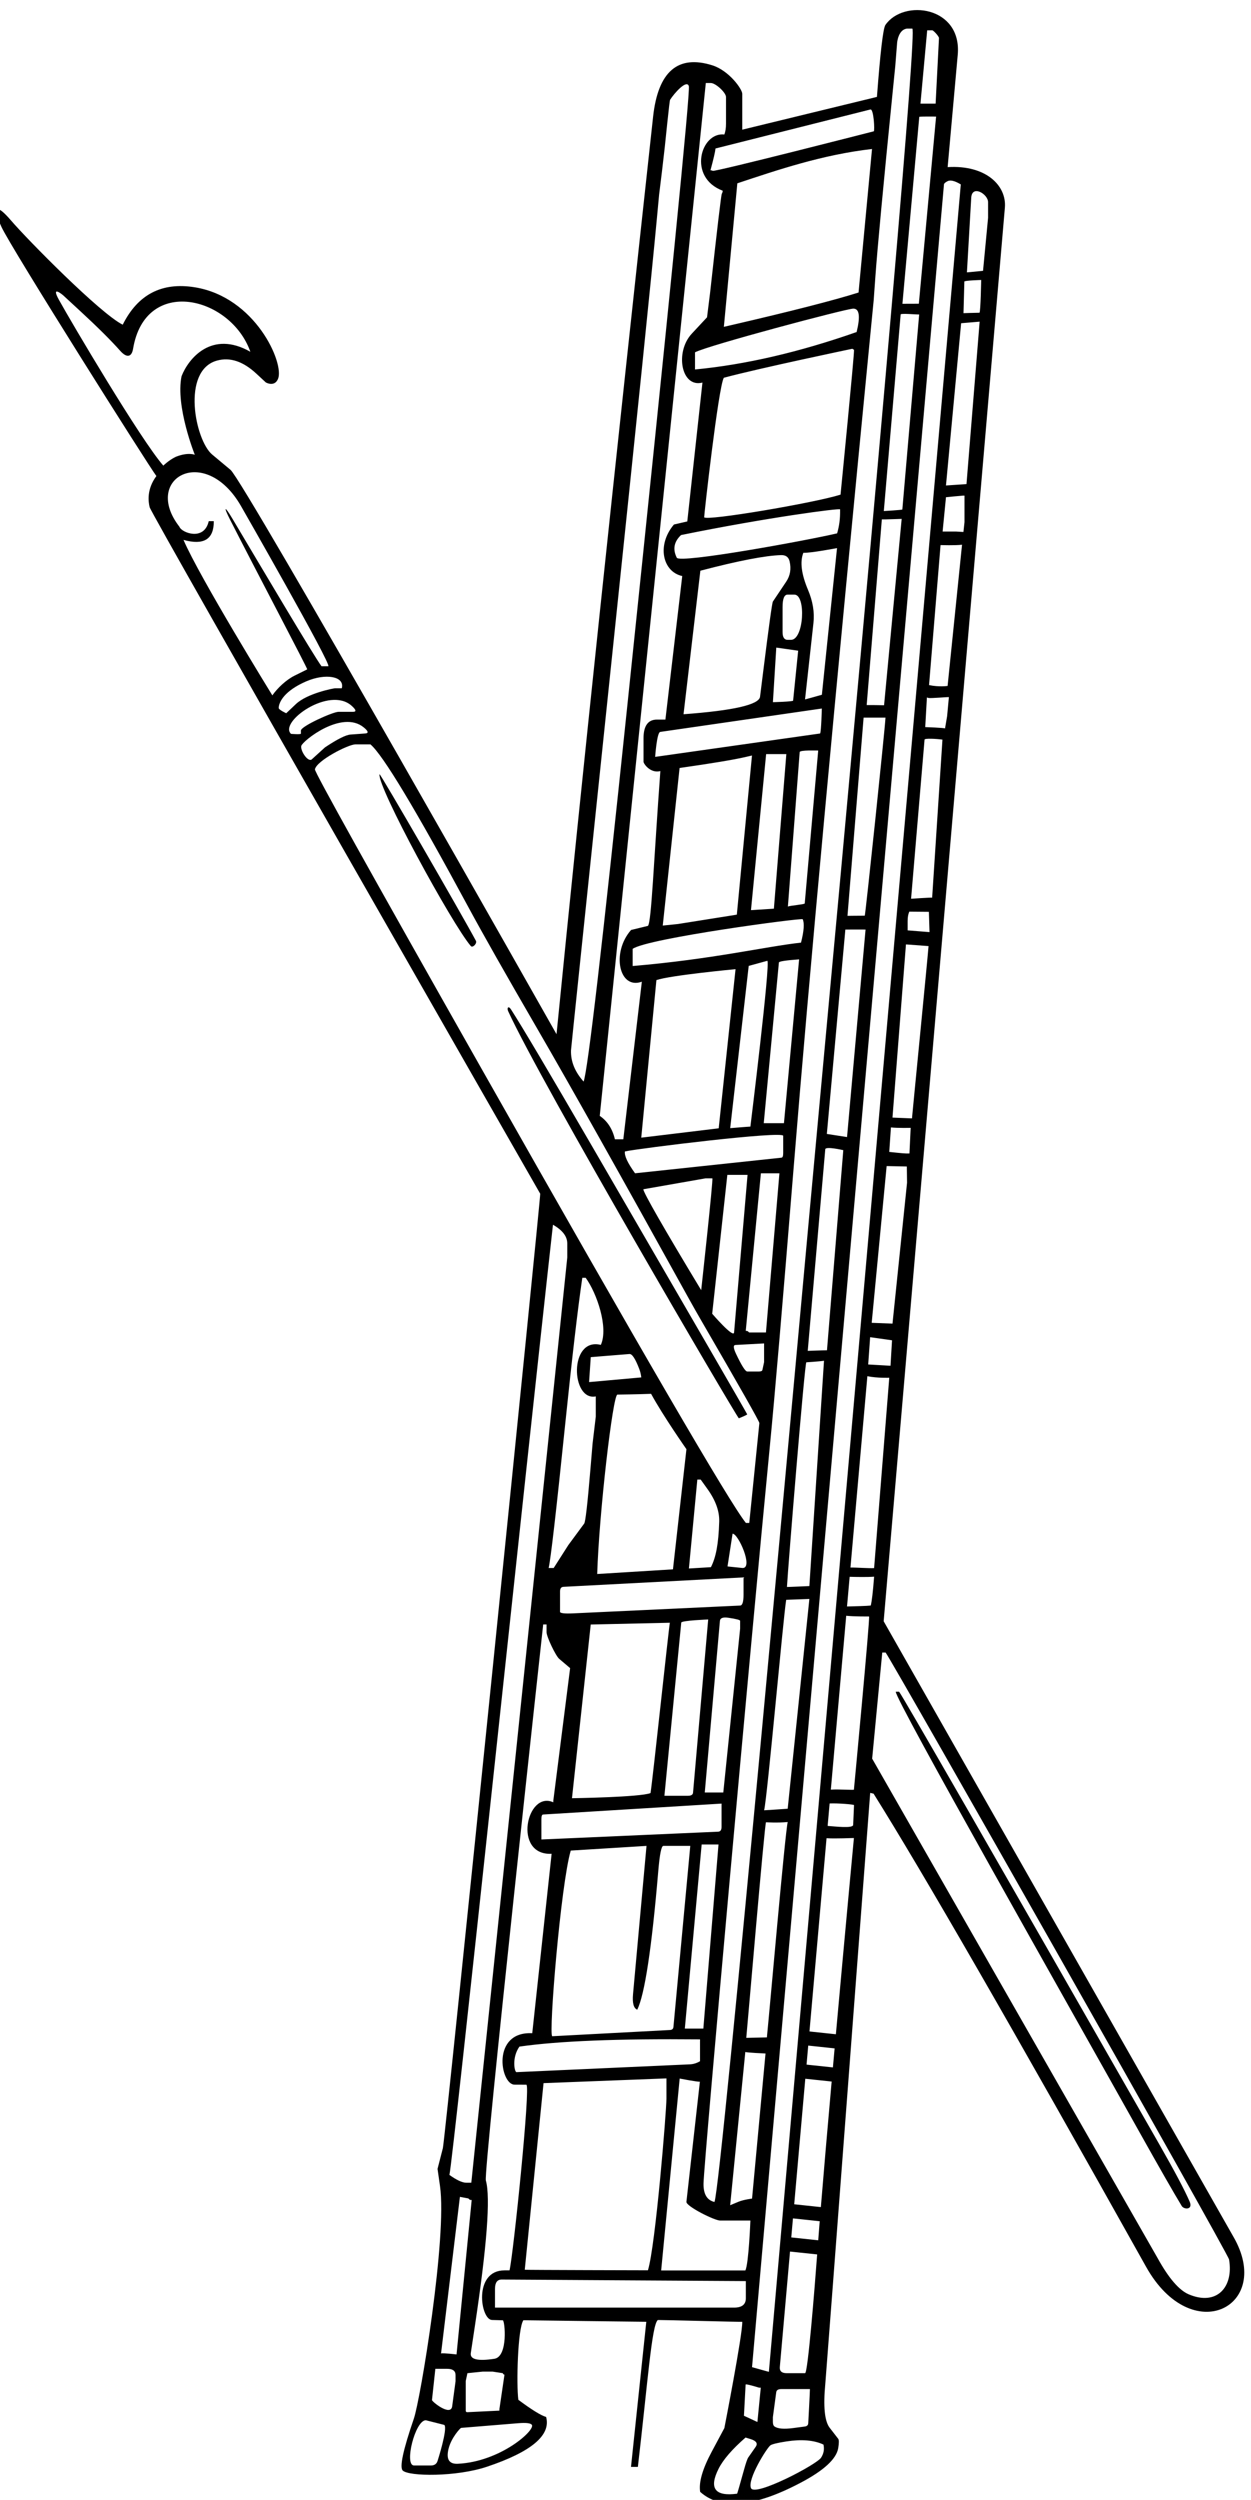 <?xml version="1.0" encoding="UTF-8" standalone="no"?>
<svg xmlns:inkscape="http://www.inkscape.org/namespaces/inkscape" xmlns:sodipodi="http://sodipodi.sourceforge.net/DTD/sodipodi-0.dtd" xmlns="http://www.w3.org/2000/svg" xmlns:svg="http://www.w3.org/2000/svg" version="1.1" id="svg1" width="242.242" height="483.886" viewBox="0 0 242.242 483.886">
  <defs id="defs1"></defs>
  <g id="g1" transform="translate(-278.849,-276.516)">
    <path id="path1" d="m 3892.38,2605.52 -509.22,895.78 176.48,2057.23 c 2.76,31.98 -27.37,62.44 -83.33,59.04 l 14.7,163.48 c 6.33,70.68 -79.05,81.56 -105.29,43.43 -3.37,-4.82 -7.45,-39.73 -12.36,-104.73 l -196.08,-47.69 v 52.23 c 0,6.72 -19.21,33.77 -43.61,41.44 -50.25,15.8 -79.05,-9.18 -86.2,-74.84 -56.07,-513.46 -103.52,-961.17 -140.59,-1335.26 0,0 -455.02,804.96 -474.63,821.33 l -26.76,22.33 c -24.71,20.62 -45.24,122.24 7.05,136.71 18.89,5.21 37.89,-1.04 57.19,-18.92 l 8.34,-7.72 5.55,-5.15 c 0,0 12.63,-7.33 17.82,5.29 9.32,22.66 -32.92,119.07 -121.48,133.22 -47.89,7.67 -82.72,-10.5 -104.68,-54.49 -32.89,16.38 -138.75,123.8 -162.74,151.81 -20.64,24.1 -27.97,22.01 -13.97,-9.15 13.34,-29.71 215.72,-350.14 225.73,-362.92 -14.3,-19.22 -11.8,-37.34 -9.8,-45.41 2.63,-10.62 568.64,-999.1 568.64,-999.1 1.13,-1.51 -138.27,-1375.36 -141.75,-1388.98 l -7.76,-30.18 3.58,-24.89 c 10.61,-73.98 -28.4,-310.61 -38.1,-338.71 -15.62,-45.51 -21.04,-70.67 -16.13,-75.4 8.88,-8.71 78.02,-9.46 122.75,5.58 64.55,21.66 93.25,45.79 86,72.37 -7.66,2.27 -21.14,10.6 -40.44,24.98 -2.96,21.77 -1.03,103.7 7.35,115.81 0,0 177.39,-2.36 178.92,-2.27 l -22.26,-211.18 h 10.01 c 14.4,123 20.18,206.79 29.07,213.79 13.58,0 115.65,-2.9 122.9,-2.61 0.71,-17.7 -26.05,-154.7 -26.05,-154.7 l -18.38,-34.34 c -13.48,-25.16 -19.1,-44.65 -16.85,-58.47 29.92,-26.87 78.84,-22.42 146.76,13.53 33.49,17.69 51.57,34.44 54.23,50.05 1.22,7.48 1.22,12.02 0,13.62 l -12.46,16.09 c -7.36,9.56 -9.5,30.94 -6.33,64.15 1.01,10.69 65.35,859.83 65.35,859.83 l 4.91,-1.14 c 71.28,-113.72 203.54,-343.25 396.77,-688.58 66.89,-119.5 185.87,-57.71 127.15,43.71 z m -523.13,973.14 c -7.37,-0.53 -24.41,0.93 -34.43,0.81 l 24.62,278.48 c 14.31,-2.95 31.87,-2.26 31.87,-2.26 z m 23.88,294.47 -32.5,1.87 2.85,39.73 31.86,-4.54 z m 2.89,61.33 -30.28,1.17 21.76,228.12 29.38,-0.62 0.33,-23.56 z m 24.68,247.61 h -4.9 c -3.97,0 -24.51,2.27 -24.51,2.27 l 2.46,35.66 c 9.96,-1.12 28.75,-0.62 28.75,-0.62 z m 3.68,51.06 -28.38,1.17 19.61,252.05 32.9,-2.44 c -1.71,-21.78 -22.88,-236.41 -24.13,-250.78 z m 25.54,271.11 -31.86,2.54 v 13.63 c 0,5.55 0.82,10.09 2.45,13.62 l 28.48,-0.27 0.93,-29.24 c 0,-0.06 0,-0.21 0,-0.28 z m 3.83,50.14 c -2.64,0.34 -30.67,-1.61 -30.67,-1.61 l 19.61,231.61 c 0.18,2.17 17.31,1.25 26.06,0 z m 21.79,264.1 -3.04,-17.85 c -1.09,1 -28.82,1.96 -28.82,1.96 l 2.45,43.14 c 0.79,-0.31 1.61,-0.57 2.45,-0.76 2.94,-0.67 28.3,1.53 29.55,1.28 z m 0.71,44.02 c 0,0 -11.87,-1.87 -27,1.23 l 16.74,203.79 c 0,0 22.05,-0.75 31.28,0.53 z m 24.6,238.35 -1.56,-14.29 -10.69,0.66 h -19.61 l 4.9,49.96 c 0,0 22.88,2.27 24.51,2.27 h 2.45 z m 9.83,472.48 c 1.33,18.9 24.51,5.05 24.51,-6.81 v -22.71 l -7.35,-77.2 -23.46,-2.23 z m -10.03,-122.28 c 0.09,1.51 24.51,2.27 24.51,2.27 0,0 -0.81,-45.39 -2.45,-47.68 -5.83,-0.01 -23.33,-0.64 -23.33,-0.64 z m 22.25,-58.39 -19.15,-236.41 -29.87,-2.02 22.06,236.15 z m -47.05,204.27 c 4.2,2.36 10.77,0.82 19.61,-4.54 l -279.43,-3183.48 -24.51,6.81 279.43,3176.67 c 0.08,1.31 1.75,2.84 4.9,4.54 z m -207.1,-3189.94 h -26.96 c -7.08,0 -10.36,3.04 -9.81,9.09 l 14.85,167.93 39.51,-4.2 c -3.91,-52.13 -13.59,-172.82 -17.59,-172.82 z m 4.59,-73.1 c -0.27,-2.63 -1.91,-4.14 -4.91,-4.54 l -17.15,-2.27 c -13.24,-1.75 -22.23,-0.99 -26.97,2.27 -1.63,1.13 -2.45,3.4 -2.45,6.81 v 6.82 l 4.9,36.32 c 0.41,3.03 2.86,4.55 7.36,4.55 h 41.67 c 0.2,-1.33 -2.45,-49.96 -2.45,-49.96 z m -24.7,270.67 2.46,27.71 38.95,-4.14 c -0.54,-6.81 -1.05,-13.37 -1.53,-19.59 -0.21,-2.67 -0.42,-5.41 -0.63,-8.15 z m -435.73,-120.15 15.73,-0.46 c 3.09,-0.08 8.08,-52.91 -12.25,-56.02 -24.28,-3.7 -35.72,-0.94 -34.32,8.33 l 5.81,38.47 c 17.68,117.21 23.05,188.11 16.1,212.74 -3.64,12.89 83.49,809.2 83.49,809.2 h 4.9 v -11.36 c 0,-6.49 13.16,-34.3 18.47,-38.79 l 15.84,-13.43 -24.5,-193.01 v -2.27 c -38.84,17.63 -59.39,-77.69 -2.45,-74.93 l -28.19,-261.13 c -59.85,3 -46.51,-74.74 -25.89,-74.85 l 17.31,-0.08 c 6.45,-0.03 -18.85,-246.31 -24.51,-270.21 h -7.36 c -45.63,0 -35.07,-71.72 -18.18,-72.2 z m 18.17,-79.7 -7.35,-49.96 v -2.27 l -46.57,-2.27 c -1.63,-0.08 -2.45,0.68 -2.45,2.27 v 43.15 l 2.45,11.35 22.06,2.27 h 14.71 l 14.7,-2.27 0.82,-1.52 z m 348.07,1160.41 v -25.09 c 0,-10.44 -1.63,-15.74 -4.9,-15.89 l -242.66,-11.35 c -13.07,-0.62 -19.6,0.14 -19.6,2.26 v 29.52 c 0,4.38 1.63,6.65 4.9,6.82 z m -79.53,12.94 12.26,129.42 h 4.9 l 9.92,-13.84 c 11.83,-16.5 17.51,-32.32 17.04,-47.46 -1.01,-32.94 -4.92,-52.19 -12.07,-66.18 0,0 -30.53,-1.83 -32.05,-1.94 z m 56.21,2.99 7.35,47.69 c 8.39,0 30.44,-49.96 14.71,-49.96 0,0 -20.63,2.08 -22.06,2.27 z m -131.43,-645.1 c 10.87,22.01 21.08,89.32 30.63,201.94 2.06,24.32 4.51,36.48 7.36,36.48 h 39.22 l -24.51,-263.4 c -0.27,-2.87 -1.9,-4.38 -4.9,-4.54 l -171.58,-9.08 c -5.41,3.19 12.4,220.5 26.97,270.21 l 110.29,6.81 -19.61,-215.71 c -1.18,-13.02 0.87,-20.59 6.13,-22.71 z m 91.39,-43.17 v -31.79 c -4.76,-2.8 -9.67,-4.32 -14.71,-4.54 l -252.46,-11.36 c -2.97,-0.13 -7.13,21.25 4.26,37.17 56.44,8.17 144.07,11.67 262.91,10.52 z m -22.11,15.69 24.51,267.94 h 24.51 l -22.06,-267.94 z m 48.55,286.58 -257.37,-11.35 v 29.52 c 0,4.44 0.82,6.71 2.45,6.81 l 259.82,15.9 v -34.06 c 0,-4.4 -1.64,-6.67 -4.9,-6.82 z m -98.48,56.2 c -14.76,-6.03 -114.37,-7.5 -114.37,-7.5 l 27.3,252.79 c 0,0 112.78,2.55 115.2,2.59 -2.03,-11.54 -24.34,-222.77 -28.13,-247.88 z m 44.72,248.1 c 0.3,3.03 39.22,4.54 39.22,4.54 l -22.06,-252.04 c -0.26,-3.03 -2.71,-4.54 -7.35,-4.54 h -34.32 z m 34.24,-247.28 22.06,249.78 c 0.36,4.17 4.45,5.68 12.25,4.54 11.44,-1.68 17.16,-3.19 17.16,-4.54 v -11.35 l -24.51,-238.43 z m -46.31,324.78 -110.3,-6.81 c 2.72,88.73 22.83,261.12 29.42,261.12 0,0 31.16,0.39 49.02,1.14 17.2,-31.69 51.47,-80.61 51.47,-80.61 z m -122.12,272.51 c 0.12,1.4 2.45,36.33 2.45,36.33 l 56.38,4.54 c 3.82,0.31 8.57,-6.96 14.23,-21.83 1.51,-3.96 2.48,-8.04 2.93,-12.23 z m 17.1,54.13 c -46.76,11.62 -43.53,-82.31 -7.35,-74.93 v -29.52 l -4.64,-38.87 -3.28,-38.99 c -4.14,-49.35 -7.12,-75.25 -8.93,-77.7 l -23.11,-31.32 -21.32,-33.37 h -7.35 c 2.91,11.79 11.01,82.17 24.3,211.15 9.87,95.62 18.1,166.02 24.72,211.19 h 4.9 c 16.31,-22.38 33.45,-72.52 22.06,-97.64 z m -83.4,-1074.4 178.93,6.9 v -29.52 c 0,-17.62 -15.89,-214.08 -26.96,-249.77 0,0 -176.47,0.42 -179.32,0.8 z m 198.2,6.68 c 0,0 26.56,-5.13 29.42,-4.55 l -19.61,-174.84 c -0.72,-6.42 40.72,-27.25 49.02,-27.25 h 44.12 c 0,0 -2.45,-63.28 -7.36,-72.66 h -122.55 z m 299.23,2269.1 c 2.68,0 23.97,0.76 23.97,0.76 l -25.63,-271.25 c -5,0 -11.75,0.37 -25.31,0.28 l 22.06,270.21 z m -2.02,12.14 24.51,286.1 c 0.17,2.06 22.57,-0.23 26.96,0 l -24.51,-283.83 c -0.06,-0.69 -26.96,-2.27 -26.96,-2.27 z m 2.44,-300.62 c -0.83,-17.01 -29.2,-287.68 -30.2,-288.26 -8.13,0 -25.14,-0.24 -25.14,-0.24 l 23.47,288.5 z m -29.03,-308.44 -26.96,-301.99 -29.41,4.54 26.96,297.45 c 0,0 27.29,0.2 29.41,0 z m -32.42,-321.07 -23.75,-291.25 c -7.5,0 -28.01,-0.84 -28.01,-0.84 l 25.51,293.34 c 0.36,4.83 26.25,-1.25 26.25,-1.25 z M 3296.29,3880.43 3275,3552.5 c 0,0 -30.67,-1.41 -32.64,-1.33 1.39,26.96 25.78,325.57 28.19,326.98 0,0 19.45,1.23 25.74,2.28 z m -21.29,-346.68 -31.57,-305.3 c -4.24,-0.43 -32.5,-2.09 -34.32,-2.27 4.68,18.63 27.83,280.22 32.14,306.32 1.88,0 33.75,1.25 33.75,1.25 z m -63.12,-325 c 0,0 16.86,-1.05 31.57,0.35 -3.91,-16.42 -26.24,-273.5 -30.32,-313.47 l -30,-0.63 c 0.62,4.38 26.99,315.34 28.75,313.75 z m -0.73,-336.51 -19.61,-211.17 c 0,0 -12.34,-1.52 -19.61,-4.54 l -12.25,-5.11 22.05,223.09 c 1.18,-1.06 29.42,-2.27 29.42,-2.27 z m -9.36,-486.36 h 2.46 l -4.91,-49.95 -19.61,9.08 2.45,45.41 c 0.09,1.52 19.61,-4.54 19.61,-4.54 z m 244.75,3430.81 h 7.36 c 1.75,0 9.92,-8.92 9.8,-11.36 l -4.9,-95.37 h -22.06 z M 3435,5690.63 c 0.08,0.92 22.97,0.4 24.49,0.51 l -25.11,-272.39 -23.91,-0.09 z m -38.36,39.92 3.42,34.06 2.71,34.14 c 0,0 1.61,19.38 14.71,20.43 h 7.35 c 6.56,0 -39.57,-533.77 -138.4,-1601.3 -25.73,-277.43 -139.36,-1537.58 -149.6,-1561.74 -11.03,2.59 -16.28,11.68 -15.93,27.25 0.87,33.81 68.8,788 96.29,1069.88 7.44,76.16 19.08,212.56 35.01,409.3 21.62,267.77 59.35,676.82 113.1,1227.13 l 3.33,34.06 2.45,34.14 c 2.98,41.44 11.47,132.27 25.56,272.65 z m -57.75,-318.93 c 8.88,0.18 10.52,-11.17 4.9,-34.07 -83.6,-29.33 -162.04,-47.5 -235.3,-54.49 v 24.98 c 19.84,10.29 219.5,63.35 230.4,63.58 z m -188.39,-26.52 19.61,208.9 c 58.22,19.33 123.58,41.63 196.09,49.96 l -19.61,-208.91 c -35.82,-11.32 -97.91,-27.21 -186.29,-47.68 z m -0.04,-74.09 c 51.25,13.8 187.07,42.19 187.07,42.19 l 2.45,-1.52 c 1.14,-0.7 -19.61,-210.79 -19.61,-210.79 -39.09,-12.23 -195.61,-38.68 -198.54,-32.93 -0.42,0.86 20.8,190.38 28.63,203.05 z m 169.25,-191.52 c 0.29,-14.49 -1.38,-24.49 -4.28,-34.91 -44.82,-10.55 -229.13,-44.18 -233.47,-35.48 -6.16,12.33 -4.09,23.33 6.21,33 126.4,25.75 231.5,39.37 231.54,37.39 z m -46.7,-117.17 c -9.67,22.88 -11.93,40.88 -6.78,53.97 10.18,-0.59 49.02,6.82 49.02,6.82 l -22.06,-213.45 c -5.08,-1.56 -24.51,-6.81 -24.51,-6.81 l 12.25,111.26 c 1.72,15.59 -0.92,31.66 -7.92,48.21 z m -46.19,-84 31.86,-4.53 -7.36,-72.67 c -0.14,-1.51 -29.41,-2.26 -29.41,-2.26 z m -4.94,67 c -1.15,-1.71 -5.93,-36.32 -14.37,-103.86 l -4.34,-34.67 c -1.45,-11.61 -38.58,-20.11 -111.39,-25.49 l 24.51,208.9 c 55.53,14.53 94.75,22.1 117.66,22.71 6.71,0.17 10.79,-2.85 12.25,-9.09 2.57,-10.96 0.93,-20.8 -4.9,-29.51 z m 26.35,-55.74 h -4.9 c -4.9,0 -7.35,3.78 -7.35,11.35 v 36.34 c 0,12.1 2.45,18.16 7.35,18.16 h 9.81 c 17.24,0 13.96,-65.85 -4.91,-65.85 z m 44.9,-99.94 c 0,0 -0.82,-32.8 -2.45,-36.33 l -240.21,-34.06 c 0,0 2.46,35.63 7.36,36.33 z m -5.28,-61.14 -19.61,-222.53 c -0.13,-1.48 -21.42,-3.06 -24.51,-4.54 0.12,1.41 17.16,224.8 17.16,224.8 0.29,3.23 25.78,2.18 26.96,2.27 z m -46.4,-5.21 -18.12,-224.96 c 0,0 -31.84,-2 -33.36,-2.11 l 22.07,227.07 z m -155.41,-20.2 c 46.85,6.69 78.71,11.99 95.6,15.89 l 9.8,2.27 -22.06,-231.6 -85.79,-13.63 -22.05,-2.27 z m 179.24,-220.08 c 2.66,-5.78 1.85,-17.13 -2.45,-34.06 -51.16,-5.62 -129.05,-24.22 -245.1,-34.06 v 24.98 c 21.53,15.42 246.53,45.36 247.55,43.14 z m -34.65,-62.96 c 0.15,1.59 9.96,3.11 29.42,4.55 l -22.07,-238.42 h -29.41 z m -41.5,-238.86 c -2.18,0 -29.41,-2.27 -29.41,-2.27 l 26.96,236.15 c 1.46,0.33 27.07,7.43 27.07,7.43 5.06,-0.63 -24.62,-241.31 -24.62,-241.31 z m -21.63,229.12 -24.52,-231.61 -112.75,-13.62 22.07,229.34 c 19.91,6.89 114.02,15.81 115.2,15.89 z m 69.38,-242.56 v -24.98 c 0,-4.37 -0.81,-6.64 -2.45,-6.81 l -213.24,-22.71 c -10.9,15.09 -15.8,25.69 -14.71,31.79 20.95,4.56 230.4,30.31 230.4,22.71 z m -5.5,-54.55 -19.61,-231.61 h -24.52 l -1.62,1.52 c -0.67,0.61 -1.75,0.87 -3.27,0.75 l 22.05,229.34 z m -107.45,-7.3 h 9.8 c 1.64,0 -16.23,-162.77 -16.23,-162.77 -53.93,89.18 -84.26,142.21 -84.26,146.87 z m 31.63,5.03 h 29.42 l -19.61,-229.33 c -0.77,-8.98 -31.87,27.24 -31.87,27.24 z m 11.83,-247.55 41.67,2.27 v -27.25 l -2.45,-11.35 c -0.33,-1.51 -1.96,-2.27 -4.9,-2.27 h -17.16 c -2.78,0 -8.21,8.56 -16.32,25.68 -3.98,8.43 -4.27,12.74 -0.84,12.92 z m 196.45,1798.08 c 4.9,1.24 6.54,-31.35 4.9,-31.78 0,0 -231.46,-59.31 -234.48,-57.53 -1,0.59 -2.09,0.85 -3.27,0.76 4.41,16.32 6.87,26.92 7.35,31.79 z m -239.62,38.51 h 7.35 c 6.97,0 22.06,-13.97 22.06,-20.43 v -38.61 c 0,-6.49 -0.81,-11.78 -2.45,-15.89 -34.4,3.93 -53.8,-62.45 -2.45,-81.75 0.17,-1.21 -0.26,-2.74 -1.23,-4.54 -0.97,-1.76 -6.63,-49.71 -17.03,-143.83 l -4.48,-35.94 -22.23,-23.84 c -24.68,-26.51 -15.59,-79.2 15.55,-71.14 l -22.06,-202.09 -19.43,-4.46 c -25.44,-30.07 -16.48,-68.86 12.08,-75.01 l -24.51,-208.9 h -12.25 c -13.07,0 -19.61,-9.08 -19.61,-27.25 v -34.06 c 0,-3.13 10.31,-17.42 24.51,-13.62 -9.76,-133 -12.97,-219.52 -18.04,-225.28 l -24.6,-5.98 c -28.91,-32.77 -17.71,-87.3 15.68,-75.29 l -26.97,-229.33 h -12.25 c -3.55,15.11 -10.9,26.46 -22.06,34.06 z m -135.01,-819.9 c 34.88,333.42 56.14,540.97 63.77,622.67 l 3.24,34.65 4.24,34.54 c 0.94,7.65 2.25,19.18 3.99,34.53 l 3.6,34.58 c 2.33,22.26 3.71,33.76 4.15,34.49 5.8,9.27 24.31,30.22 27.32,19.85 2.17,-7.47 -27.68,-308.04 -89.59,-901.71 -36.29,-348.26 -57.52,-530.57 -63.61,-546.97 -12.73,14.24 -18.86,29.37 -18.38,45.41 0.04,1.87 20.47,197.84 61.27,587.96 z m -806.91,504.54 c -12.3,22.27 6.22,6.43 6.22,6.43 l 24.94,-23.03 c 25.49,-23.53 44.84,-42.77 58.06,-57.7 9.57,-10.81 16.78,-9.43 18.83,2.86 17.81,106.62 142.25,76.53 170.77,-4.38 -56.44,32.2 -90.42,-10.17 -100.19,-35.55 -9.05,-43.86 19.3,-114.32 19.3,-114.32 0,0 -9.6,4.21 -27.62,-2.91 -10.23,-4.88 -18.23,-12.88 -18.23,-12.88 -33.06,37.85 -133.29,207.48 -152.08,241.48 z m 181.45,-349.54 c 29.61,-8.25 44.32,0.84 44.12,27.25 h -7.35 c -6.77,-29.82 -39.97,-16.53 -42.68,-8.15 -54.76,70.51 36.94,121.33 89.45,30.47 0,0 133.74,-233.5 127.25,-233.5 h -9.8 c -10.37,13.44 -90.36,148.57 -129.62,214.56 -11.27,18.94 -14.11,19.54 -3.19,-1.93 35.87,-70.52 112.99,-216.66 111.97,-217.16 l -18.4,-9.11 c -12.23,-6.05 -25.02,-18.16 -32.37,-28.75 0,0 -106.17,172.12 -129.38,226.32 z m 138.59,-244.44 c 0.44,8.73 8.55,24.84 40,38.49 28.05,12.18 56.55,7.58 51.89,-10.02 h -9.81 c -2.04,0 -40.4,-7.28 -57.01,-23 l -14.07,-13.33 c 0,0 -11.15,4.95 -11,7.86 z m 32.37,-37.57 c 0,-1.51 -14.37,-0.32 -14.37,-0.32 -18.23,16.9 55.59,70.05 88.21,40.9 6.57,-5.86 7.28,-8.79 2.14,-8.79 h -21.1 c -8.4,0 -54.88,-21.05 -54.88,-27.25 z m 0.53,-17.9 c 1.41,6.88 58.93,53.27 91.01,26.96 6.67,-5.48 7.38,-8.41 2.13,-8.79 l -21.5,-1.58 c -6.8,-0.5 -19.16,-6.71 -37.08,-18.63 l -19.44,-17.64 c -5.51,-4.08 -16.57,12.55 -15.12,19.68 z m 260.44,-466.17 c -161.07,284.49 -241.28,428.51 -240.57,432.11 2.48,12.74 48.59,36.33 58.82,36.33 h 22.06 c 18.1,-15.33 65.44,-93.98 142.07,-235.98 21.2,-39.28 55.15,-99.17 101.87,-179.7 46.67,-80.41 120.08,-211.14 220.26,-392.14 5.67,-10.22 11.34,-20.21 17.01,-30 56.86,-97.93 85.2,-147.91 84.99,-149.92 l -14.71,-145.33 h -4.9 c -23.44,28.96 -152.4,250.49 -386.9,664.63 z m 106.01,-230.62 c 13.9,-7.91 20.83,-16.99 20.83,-27.25 v -20.44 l -139.71,-1346.5 h -7.35 c -5.79,0 -13.98,3.79 -24.51,11.35 5.93,27.28 110.18,1018.65 150.74,1382.84 z m -135.49,-1414.78 12.26,-2.27 1.63,-1.51 c 0.66,-0.61 1.75,-0.87 3.27,-0.76 l -22.06,-224.8 c 0,0 -19.48,2.41 -22.55,1.38 z m -35.75,-250.25 h 17.16 c 8.17,0 12.25,-3.04 12.25,-9.09 v -9.08 l -4.9,-36.33 c -2.07,-15.37 -29.65,6.86 -29.41,9.08 z m 3.28,-133.88 c -1.36,-4.55 -4.63,-6.82 -9.8,-6.82 h -24.52 c -14.72,0 1.53,65.85 17.16,65.85 l 26.97,-6.81 c 5.21,-5.43 -9.81,-52.22 -9.81,-52.22 z m 117.55,54.72 c 11.18,0.91 17.72,0.16 19.61,-2.27 5.86,-7.55 -45.63,-53.86 -107.85,-56.77 -12.67,-0.59 -17.12,6.73 -13.34,21.96 4.03,16.27 17.21,30.18 18.24,30.27 z m 314.06,168.23 h -348.05 v 27.25 c 0,9.12 3.26,13.66 9.8,13.62 l 355.41,-2.27 v -24.98 c 0,-9.08 -5.72,-13.62 -17.16,-13.62 z m 14.57,-235.68 c -6.17,-22.18 -9.53,-33.89 -10.1,-35.14 -32.33,-4.28 -41.33,7.82 -27.01,36.29 6.7,13.31 19.79,28.46 39.26,45.45 l 7.36,-2.27 c 8.38,-2.59 10.84,-6.38 7.35,-11.35 l -10.75,-15.39 c -1.35,-1.93 -3.39,-7.79 -6.11,-17.59 z m 112.14,17.3 c -6.59,-10.21 -95.94,-56.94 -101.96,-44.5 -6.06,12.56 23.37,59.26 28.23,62.49 2.67,1.77 10.42,3.64 23.24,5.63 22.04,3.42 40.01,1.9 53.93,-4.54 1.55,-6.77 0.4,-13.13 -3.44,-19.08 z m -0.34,364.66 -38.8,4.12 16.15,182.69 38.37,-4.07 c -5.88,-66.12 -11.47,-130.66 -15.72,-182.74 z m 17.55,203.29 -38.38,4.07 2.45,27.71 38.41,-4.08 c -0.83,-9.22 -1.66,-18.47 -2.48,-27.7 z m 4.33,48.25 -38.45,4.08 24.86,281.25 c 12.82,-0.9 38.69,0.39 39.84,0.28 0,0 -12.88,-137.09 -26.25,-285.61 z m 25.16,304.77 c 0,-5.6 -26.54,-2.25 -37.16,-1.56 l 2.89,32.7 c 12.06,0.57 35.52,-1.44 35.52,-2.39 z m 1.09,51.23 c -0.1,-0.87 -21.63,0.82 -33.59,0.02 l 22.38,253.05 c 11.39,-1.26 33.26,-1.03 33.26,-1.03 1.63,-1.61 -22.05,-252.04 -22.05,-252.04 z m -10.03,266.55 3.83,43.22 c 10.07,-0.28 25.66,-0.58 35.61,0.17 -1.7,-22.22 -3.36,-36.21 -4.91,-42 -4.96,-0.62 -23.67,-1.13 -34.53,-1.39 z m 497.57,-1001.07 c -14.12,5.99 -29.23,23.54 -45.32,52.66 l -415.66,726.99 14.71,154.41 h 4.9 c 11.59,-16 498.43,-874.05 500.02,-883.3 6.86,-40.2 -17.87,-68.04 -58.65,-50.76" style="fill:#000000;fill-opacity:1;fill-rule:nonzero;stroke:none" transform="matrix(0.133,0,0,-0.133,0,1056)"></path>
    <path id="path2" d="m 3784.44,2740.11 c -247.26,432.4 -373.51,651.94 -378.77,658.62 h -4.9 c -0.81,-11.58 249.51,-452.78 354.78,-640.87 29.25,-52.25 49.77,-88.12 61.58,-107.58 3.19,-5.28 16.88,-5.98 11.48,6.51 -7.21,16.66 -21.93,44.43 -44.17,83.32" style="fill:#000000;fill-opacity:1;fill-rule:nonzero;stroke:none" transform="matrix(0.133,0,0,-0.133,0,1056)"></path>
    <path id="path3" d="m 2957.81,4194 c -61.81,106.47 -100.87,172.36 -117.17,197.66 -3.95,6.13 -6.28,2.07 -4.2,-2.48 47.76,-104.57 330.1,-586.07 335.84,-592.55 0,0 10.36,4.17 12.26,5.68 -2.82,5.58 -78.39,136.15 -226.73,391.69" style="fill:#000000;fill-opacity:1;fill-rule:nonzero;stroke:none" transform="matrix(0.133,0,0,-0.133,0,1056)"></path>
    <path id="path4" d="m 2649.17,4734.04 c -3.5,-18 105.37,-217.91 132.87,-250.05 2.75,-3.21 9.52,3.78 7.44,7.65 -20.78,38.77 -139.85,244.8 -140.31,242.4" style="fill:#000000;fill-opacity:1;fill-rule:nonzero;stroke:none" transform="matrix(0.133,0,0,-0.133,0,1056)"></path>
  </g>
</svg>
